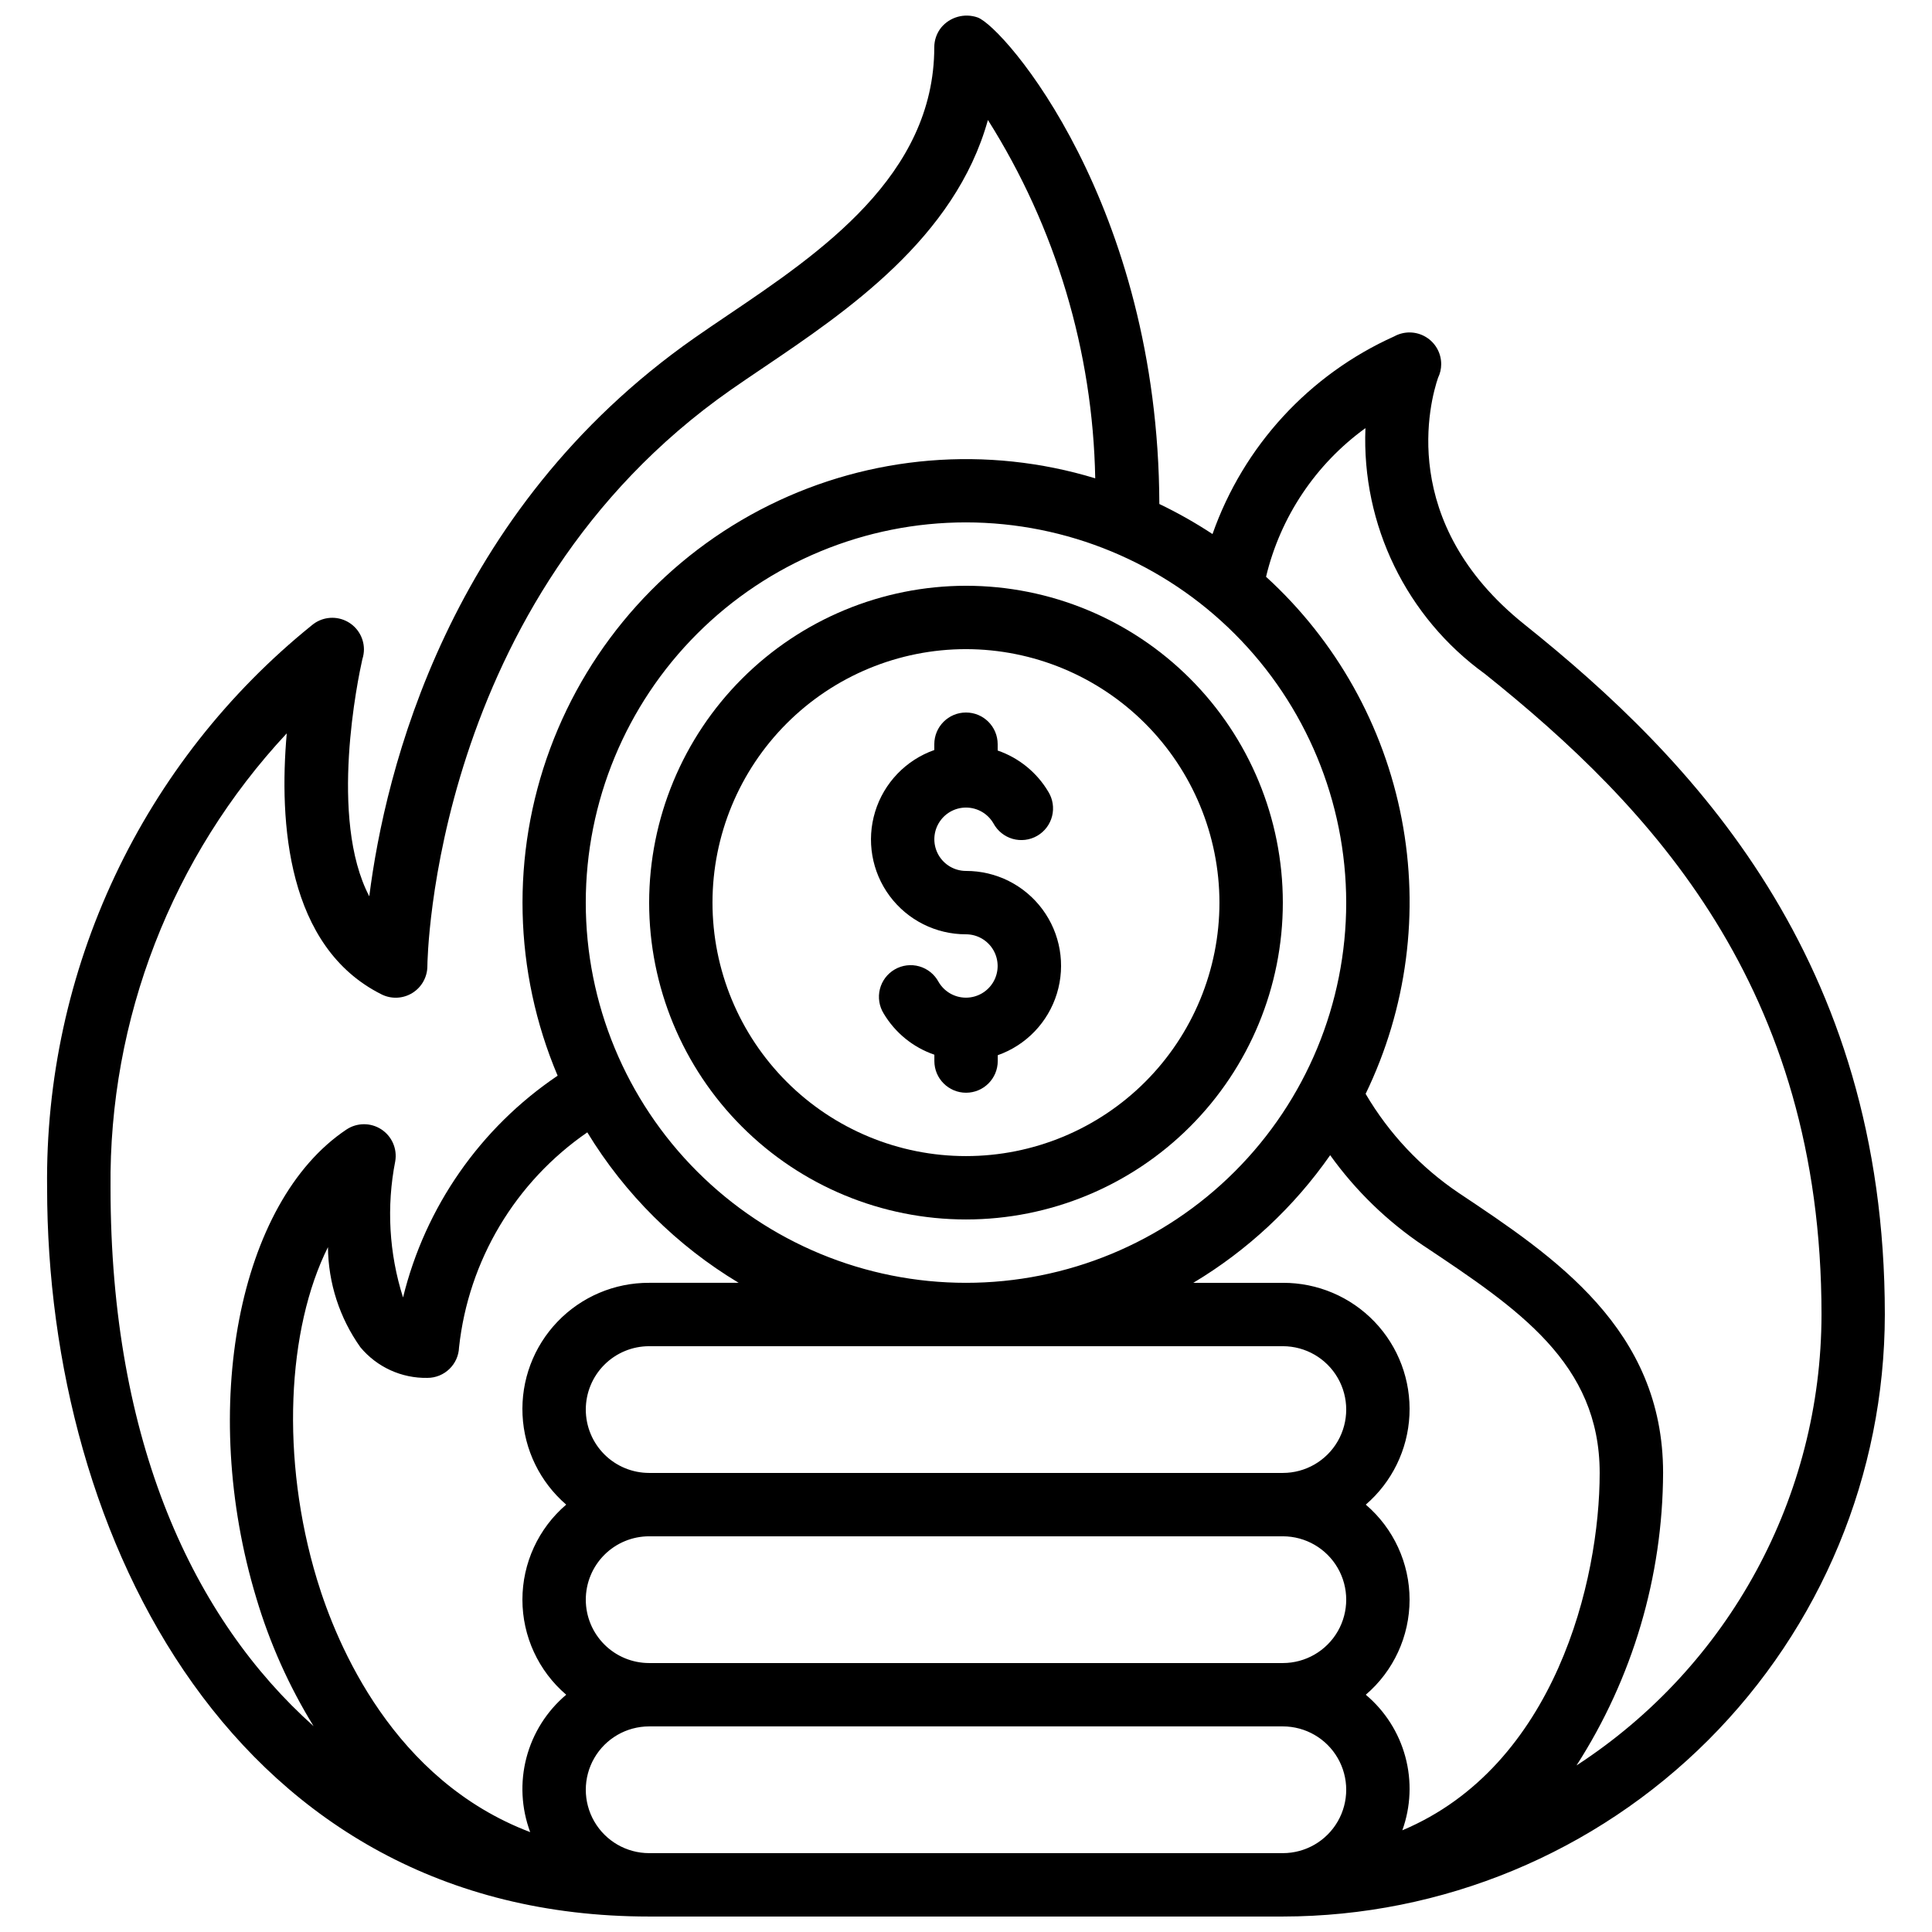 <?xml version="1.0" encoding="UTF-8"?>
<!-- Uploaded to: ICON Repo, www.svgrepo.com, Generator: ICON Repo Mixer Tools -->
<svg width="800px" height="800px" version="1.1" viewBox="144 144 512 512" xmlns="http://www.w3.org/2000/svg">
 <defs>
  <clipPath id="a">
   <path d="m156 148.09h488v503.81h-488z"/>
  </clipPath>
 </defs>
 <path d="m316.03 383.2c0 22.273 8.844 43.629 24.594 59.375 15.746 15.75 37.105 24.594 59.375 24.594s43.625-8.844 59.371-24.594c15.75-15.746 24.594-37.102 24.594-59.375 0-22.27-8.844-43.625-24.594-59.371-15.746-15.75-37.102-24.594-59.371-24.594-22.266 0.023-43.605 8.879-59.348 24.617-15.742 15.742-24.598 37.086-24.621 59.348zm151.14 0h-0.004c0 17.816-7.074 34.902-19.672 47.5s-29.688 19.676-47.5 19.676c-17.816 0-34.902-7.078-47.5-19.676s-19.676-29.684-19.676-47.5c0-17.812 7.078-34.898 19.676-47.496 12.598-12.598 29.684-19.676 47.5-19.676 17.809 0.02 34.883 7.102 47.477 19.695s19.676 29.668 19.695 47.477z"/>
 <g clip-path="url(#a)">
  <path d="m316.03 651.9h167.93c42.301-0.047 82.852-16.871 112.76-46.777 29.91-29.91 46.734-70.465 46.781-112.76 0-94.371-51.043-147.31-95.516-182.89-33.84-27.078-24.945-59.309-22.891-65.344 0.547-1.125 0.836-2.356 0.84-3.602 0.012-2.973-1.551-5.731-4.106-7.246-2.555-1.52-5.723-1.574-8.328-0.145-22.559 10.129-39.973 29.07-48.172 52.395-4.512-2.973-9.219-5.637-14.09-7.969-0.262-79.363-41.121-126.41-48.164-128.94-3.469-1.211-7.328-0.137-9.668 2.695-1.164 1.473-1.805 3.297-1.812 5.176 0 34.074-30.355 54.578-54.754 71.047-3.082 2.082-6.047 4.09-8.832 6.039-65.43 45.832-81.973 115.02-86.145 147.95-10.789-20.59-2.981-57.762-1.832-62.852 0.277-0.855 0.418-1.746 0.418-2.644-0.031-3.25-1.938-6.191-4.891-7.547-2.953-1.359-6.426-0.887-8.91 1.207-22.211 17.926-40.062 40.656-52.215 66.48s-18.293 54.066-17.949 82.605c0 93.02 49.918 193.12 159.54 193.12zm184.73-268.7c0 26.727-10.617 52.355-29.516 71.25-18.895 18.898-44.523 29.512-71.246 29.512-26.727 0-52.355-10.613-71.25-29.512-18.898-18.895-29.512-44.523-29.512-71.25 0-26.723 10.613-52.352 29.512-71.246 18.895-18.898 44.523-29.516 71.25-29.516 26.715 0.031 52.324 10.656 71.215 29.547s29.516 44.5 29.547 71.215zm20.531 90.953c25.027 16.688 46.641 31.098 46.641 60.191 0 28.48-11.754 77.672-52.305 94.707h0.004c2.254-6.258 2.535-13.059 0.801-19.484-1.73-6.426-5.391-12.164-10.484-16.445 7.363-6.297 11.605-15.5 11.605-25.191 0-9.688-4.242-18.891-11.605-25.188 6.949-5.992 11.133-14.57 11.57-23.734 0.441-9.164-2.902-18.105-9.246-24.73s-15.133-10.355-24.309-10.316h-23.727c14.344-8.586 26.707-20.117 36.273-33.828 6.758 9.426 15.148 17.562 24.777 24.023zm-222.05 93.777c0-4.453 1.77-8.723 4.918-11.875 3.148-3.148 7.422-4.918 11.875-4.918h167.93c6 0 11.547 3.203 14.547 8.398 3 5.195 3 11.598 0 16.793-3 5.195-8.547 8.398-14.547 8.398h-167.93c-4.453 0-8.727-1.77-11.875-4.922-3.148-3.148-4.918-7.418-4.918-11.875zm0-50.383v0.004c0-4.453 1.77-8.727 4.918-11.875 3.148-3.148 7.422-4.918 11.875-4.918h167.93c6 0 11.547 3.199 14.547 8.395s3 11.598 0 16.793c-3 5.199-8.547 8.398-14.547 8.398h-167.93c-4.453 0-8.727-1.77-11.875-4.918-3.148-3.148-4.918-7.422-4.918-11.875zm40.523-33.586h-23.73c-9.176-0.039-17.961 3.691-24.305 10.316-6.348 6.625-9.691 15.566-9.25 24.73 0.438 9.164 4.621 17.742 11.57 23.734-7.363 6.297-11.605 15.5-11.605 25.188 0 9.691 4.242 18.895 11.605 25.191-5.148 4.344-8.832 10.176-10.539 16.691-1.707 6.519-1.359 13.406 1 19.719-36.199-13.719-51.219-49.5-56.492-66.914-9.723-32.074-7.934-66.469 2.898-88.117h-0.004c0.082 9.523 3.086 18.793 8.609 26.551 4.375 5.25 10.898 8.23 17.734 8.102 4.519 0.004 8.234-3.574 8.395-8.094 2.5-23.031 14.91-43.832 33.992-56.973 9.949 16.344 23.715 30.027 40.117 39.875zm-23.73 151.14c-6 0-11.543-3.199-14.543-8.398-3-5.195-3-11.598 0-16.793 3-5.195 8.543-8.395 14.543-8.395h167.93c6 0 11.547 3.199 14.547 8.395 3 5.195 3 11.598 0 16.793-3 5.199-8.547 8.398-14.547 8.398zm189.82-377.64c-1.027 25.637 10.855 50.086 31.648 65.117 44.117 35.289 89.215 83.059 89.215 169.77-0.039 48.254-24.465 93.215-64.922 119.51 14.871-23.133 22.828-50.027 22.941-77.527 0-38.078-28.75-57.25-54.117-74.16h-0.004c-10.098-6.805-18.543-15.789-24.711-26.289 10.957-22.637 14.309-48.203 9.551-72.898-4.754-24.691-17.363-47.188-35.941-64.133 3.793-15.855 13.137-29.832 26.34-39.395zm-285.86 80.875c-2.098 23.664 0.051 56.652 25.113 69.18v0.004c2.606 1.301 5.703 1.16 8.18-0.375s3.977-4.246 3.973-7.156c0-0.957 1.16-97.191 80.383-152.65 2.711-1.898 5.609-3.848 8.613-5.879 22.016-14.871 50.859-34.352 59.551-65.664 17.973 28.465 27.809 61.309 28.441 94.965-28.668-8.719-59.586-6.168-86.434 7.141-26.844 13.309-47.598 36.367-58.012 64.465-10.418 28.098-9.711 59.109 1.977 86.703-20.484 13.82-35.09 34.773-40.969 58.777-3.711-11.672-4.422-24.09-2.066-36.105 0.562-3.309-0.895-6.633-3.707-8.461-2.812-1.824-6.441-1.801-9.234 0.062-28.664 19.145-39.145 73.664-23.887 124.13 3.551 11.941 8.656 23.367 15.188 33.977-31.723-28.34-53.812-75.121-53.812-142.68-0.473-44.652 16.25-87.773 46.703-120.43z"/>
 </g>
 <path d="m391.6 341.22v1.547-0.004c-7.523 2.652-13.344 8.715-15.68 16.344s-0.914 15.914 3.836 22.324 12.262 10.184 20.242 10.168c2.996 0.004 5.766 1.605 7.266 4.203 1.496 2.598 1.496 5.801-0.004 8.395-1.504 2.598-4.273 4.195-7.273 4.195s-5.769-1.602-7.269-4.199c-1.078-2-2.918-3.477-5.102-4.098-2.184-0.621-4.527-0.328-6.492 0.809-1.969 1.137-3.391 3.019-3.945 5.223-0.551 2.199-0.191 4.535 1.004 6.465 3.043 5.113 7.805 8.984 13.434 10.914v1.68c0 4.641 3.762 8.398 8.398 8.398s8.398-3.758 8.398-8.398v-1.547 0.004c7.523-2.652 13.344-8.719 15.68-16.352 2.336-7.629 0.91-15.918-3.844-22.324-4.758-6.41-12.27-10.18-20.25-10.16-3-0.004-5.769-1.605-7.269-4.203-1.496-2.598-1.496-5.801 0.008-8.395 1.5-2.598 4.269-4.199 7.269-4.195 3 0 5.769 1.602 7.269 4.195 1.078 2 2.918 3.481 5.102 4.102 2.184 0.617 4.527 0.328 6.492-0.809 1.969-1.137 3.391-3.019 3.945-5.223 0.555-2.203 0.191-4.535-1.004-6.465-3.039-5.113-7.793-8.98-13.418-10.918v-1.676c0-4.641-3.758-8.398-8.395-8.398-4.641 0-8.398 3.758-8.398 8.398z"/>
</svg>